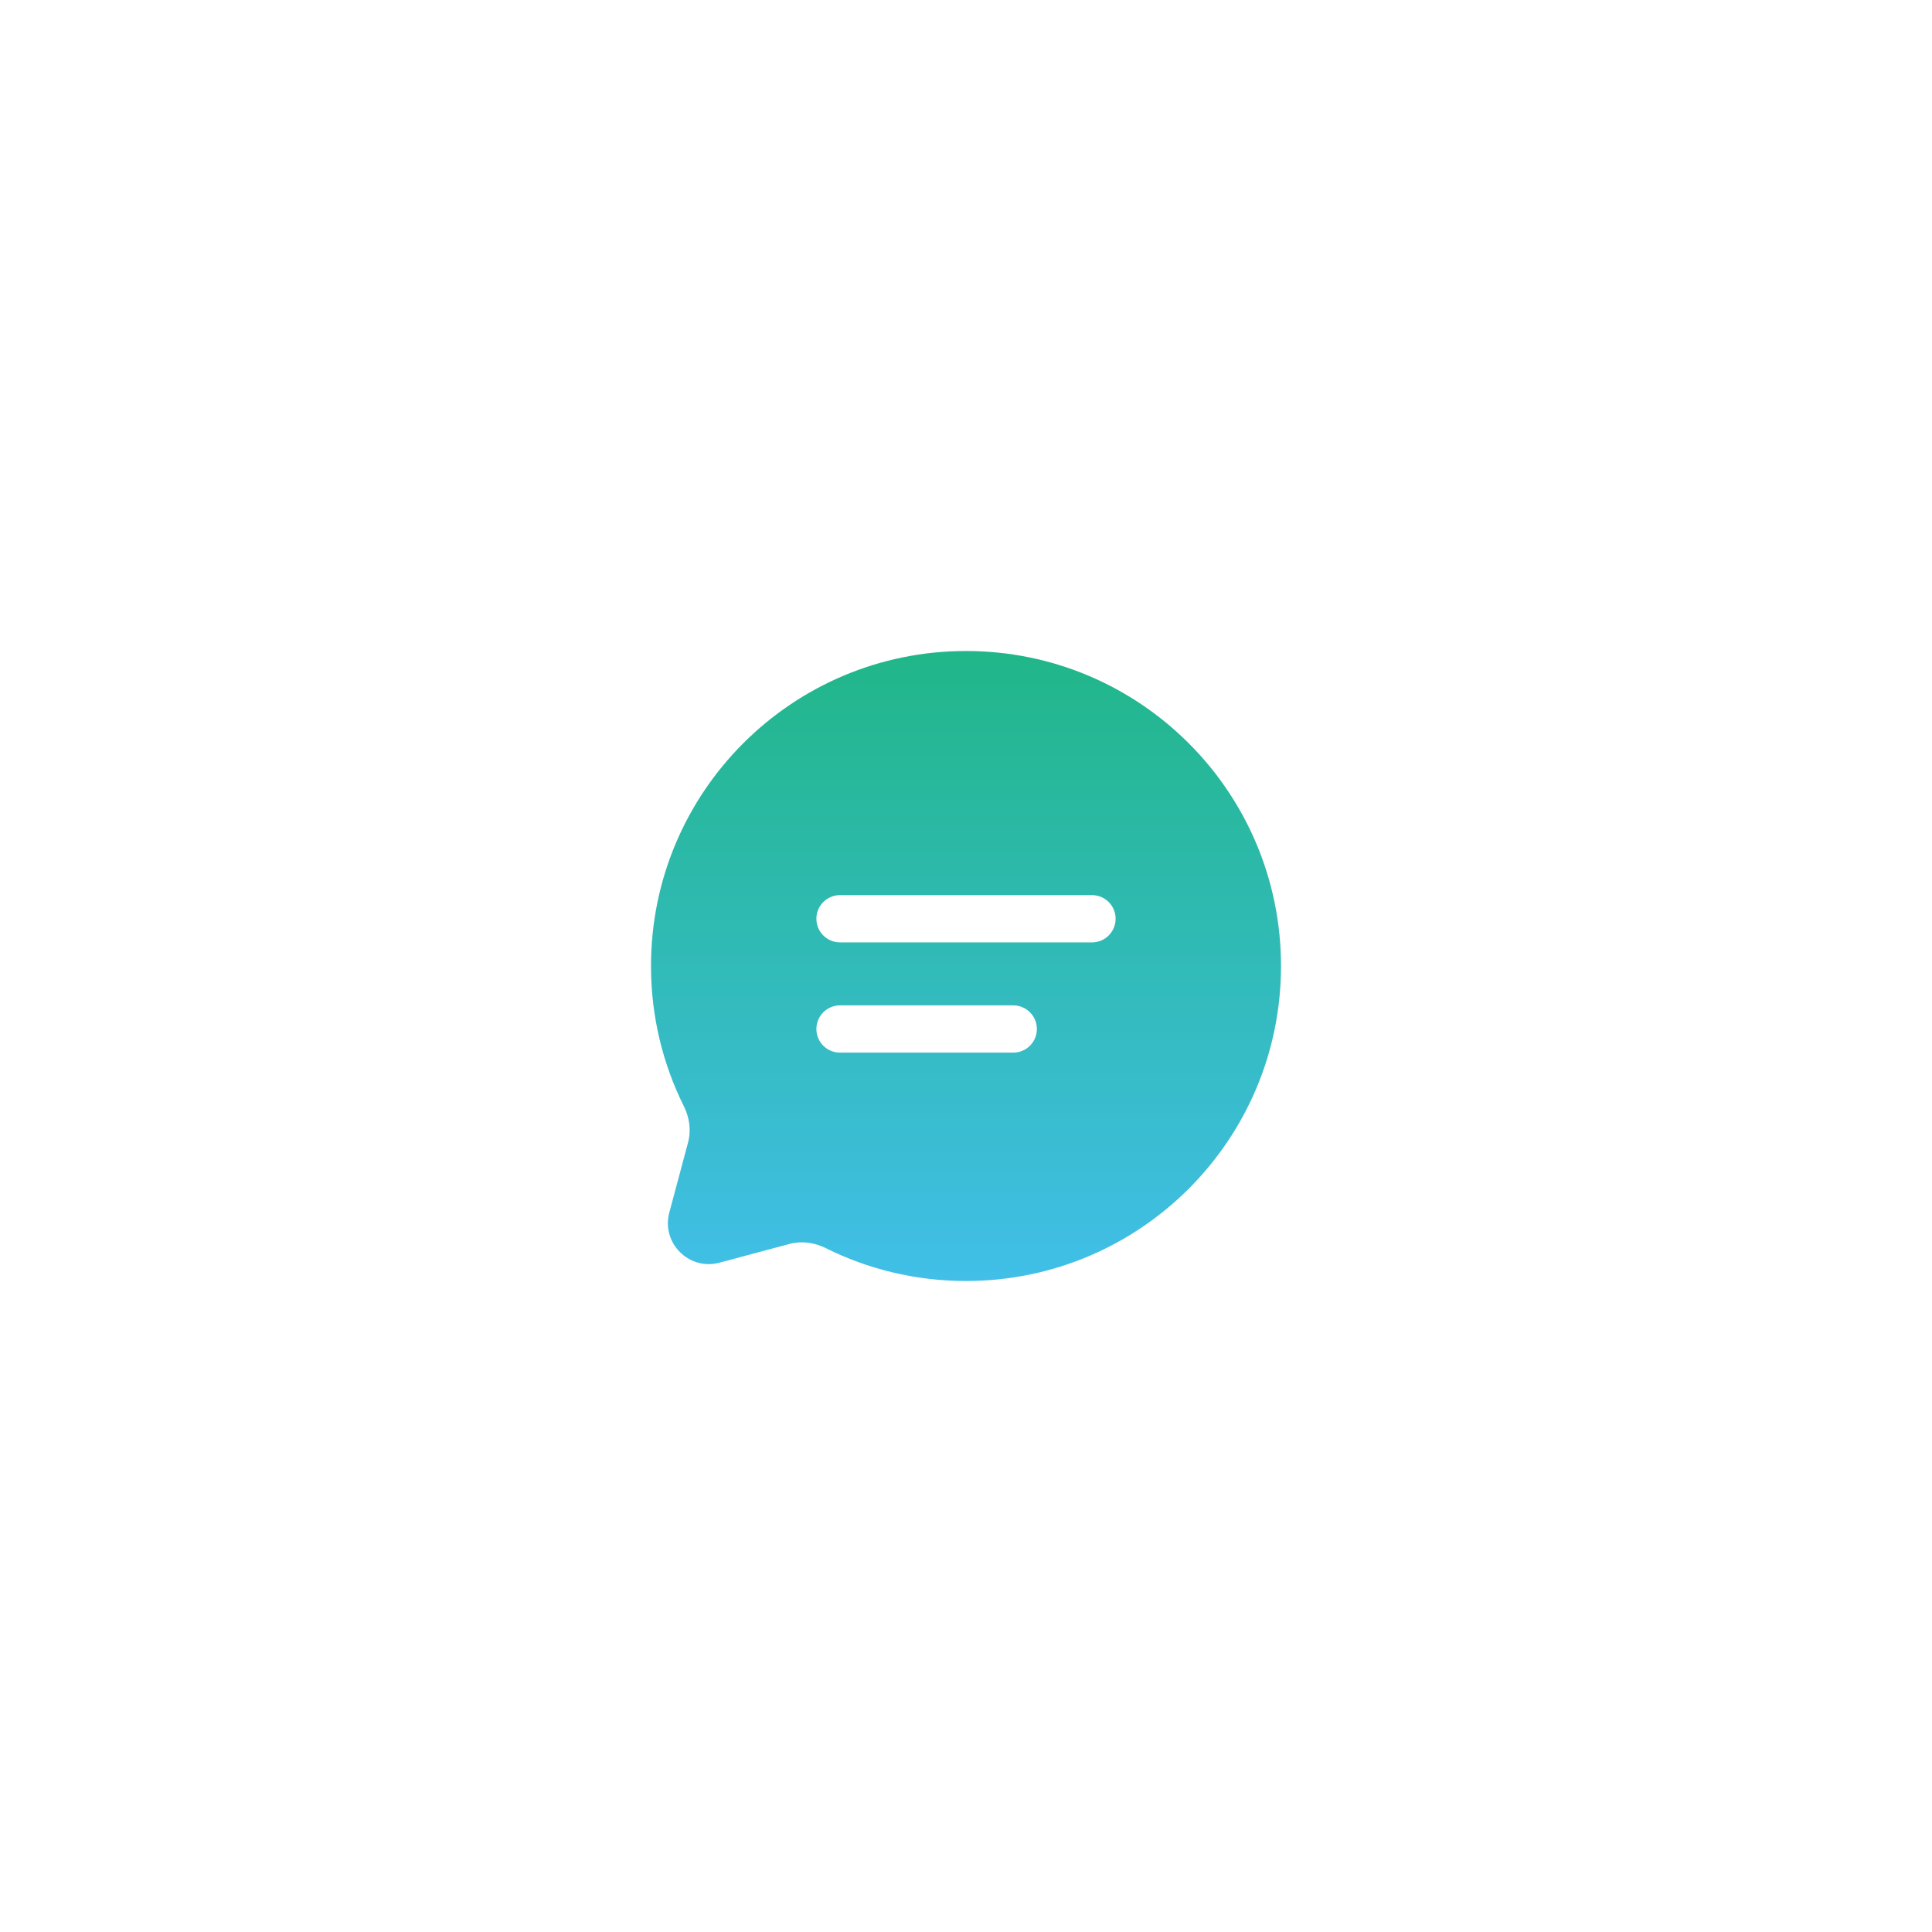 <svg width="115" height="115" viewBox="0 0 115 115" fill="none" xmlns="http://www.w3.org/2000/svg">
<g filter="url(#filter0_d_1601_13656)">
<rect x="25" y="25" width="65" height="65" rx="20" fill="white"/>
<path fill-rule="evenodd" clip-rule="evenodd" d="M57.5 76.25C67.855 76.25 76.25 67.855 76.25 57.5C76.25 47.145 67.855 38.75 57.5 38.75C47.145 38.75 38.75 47.145 38.75 57.5C38.75 60.499 39.454 63.334 40.706 65.848C41.039 66.516 41.15 67.28 40.957 68.001L39.84 72.175C39.355 73.987 41.013 75.644 42.825 75.16L46.999 74.043C47.72 73.85 48.483 73.961 49.152 74.293C51.666 75.546 54.501 76.25 57.5 76.25ZM50 59.844C49.223 59.844 48.594 60.473 48.594 61.25C48.594 62.027 49.223 62.656 50 62.656H60.312C61.089 62.656 61.719 62.027 61.719 61.25C61.719 60.473 61.089 59.844 60.312 59.844H50ZM48.594 54.688C48.594 53.911 49.223 53.281 50 53.281H65C65.777 53.281 66.406 53.911 66.406 54.688C66.406 55.464 65.777 56.094 65 56.094H50C49.223 56.094 48.594 55.464 48.594 54.688Z" fill="url(#paint0_linear_1601_13656)"/>
</g>
<defs>
<filter id="filter0_d_1601_13656" x="0" y="0" width="115" height="115" filterUnits="userSpaceOnUse" color-interpolation-filters="sRGB">
<feFlood flood-opacity="0" result="BackgroundImageFix"/>
<feColorMatrix in="SourceAlpha" type="matrix" values="0 0 0 0 0 0 0 0 0 0 0 0 0 0 0 0 0 0 127 0" result="hardAlpha"/>
<feOffset/>
<feGaussianBlur stdDeviation="12.5"/>
<feComposite in2="hardAlpha" operator="out"/>
<feColorMatrix type="matrix" values="0 0 0 0 0 0 0 0 0 0 0 0 0 0 0 0 0 0 0.25 0"/>
<feBlend mode="normal" in2="BackgroundImageFix" result="effect1_dropShadow_1601_13656"/>
<feBlend mode="normal" in="SourceGraphic" in2="effect1_dropShadow_1601_13656" result="shape"/>
</filter>
<linearGradient id="paint0_linear_1601_13656" x1="57.5" y1="38.75" x2="57.5" y2="76.25" gradientUnits="userSpaceOnUse">
<stop stop-color="#21B689"/>
<stop offset="1" stop-color="#41BFE8"/>
</linearGradient>
</defs>
</svg>
